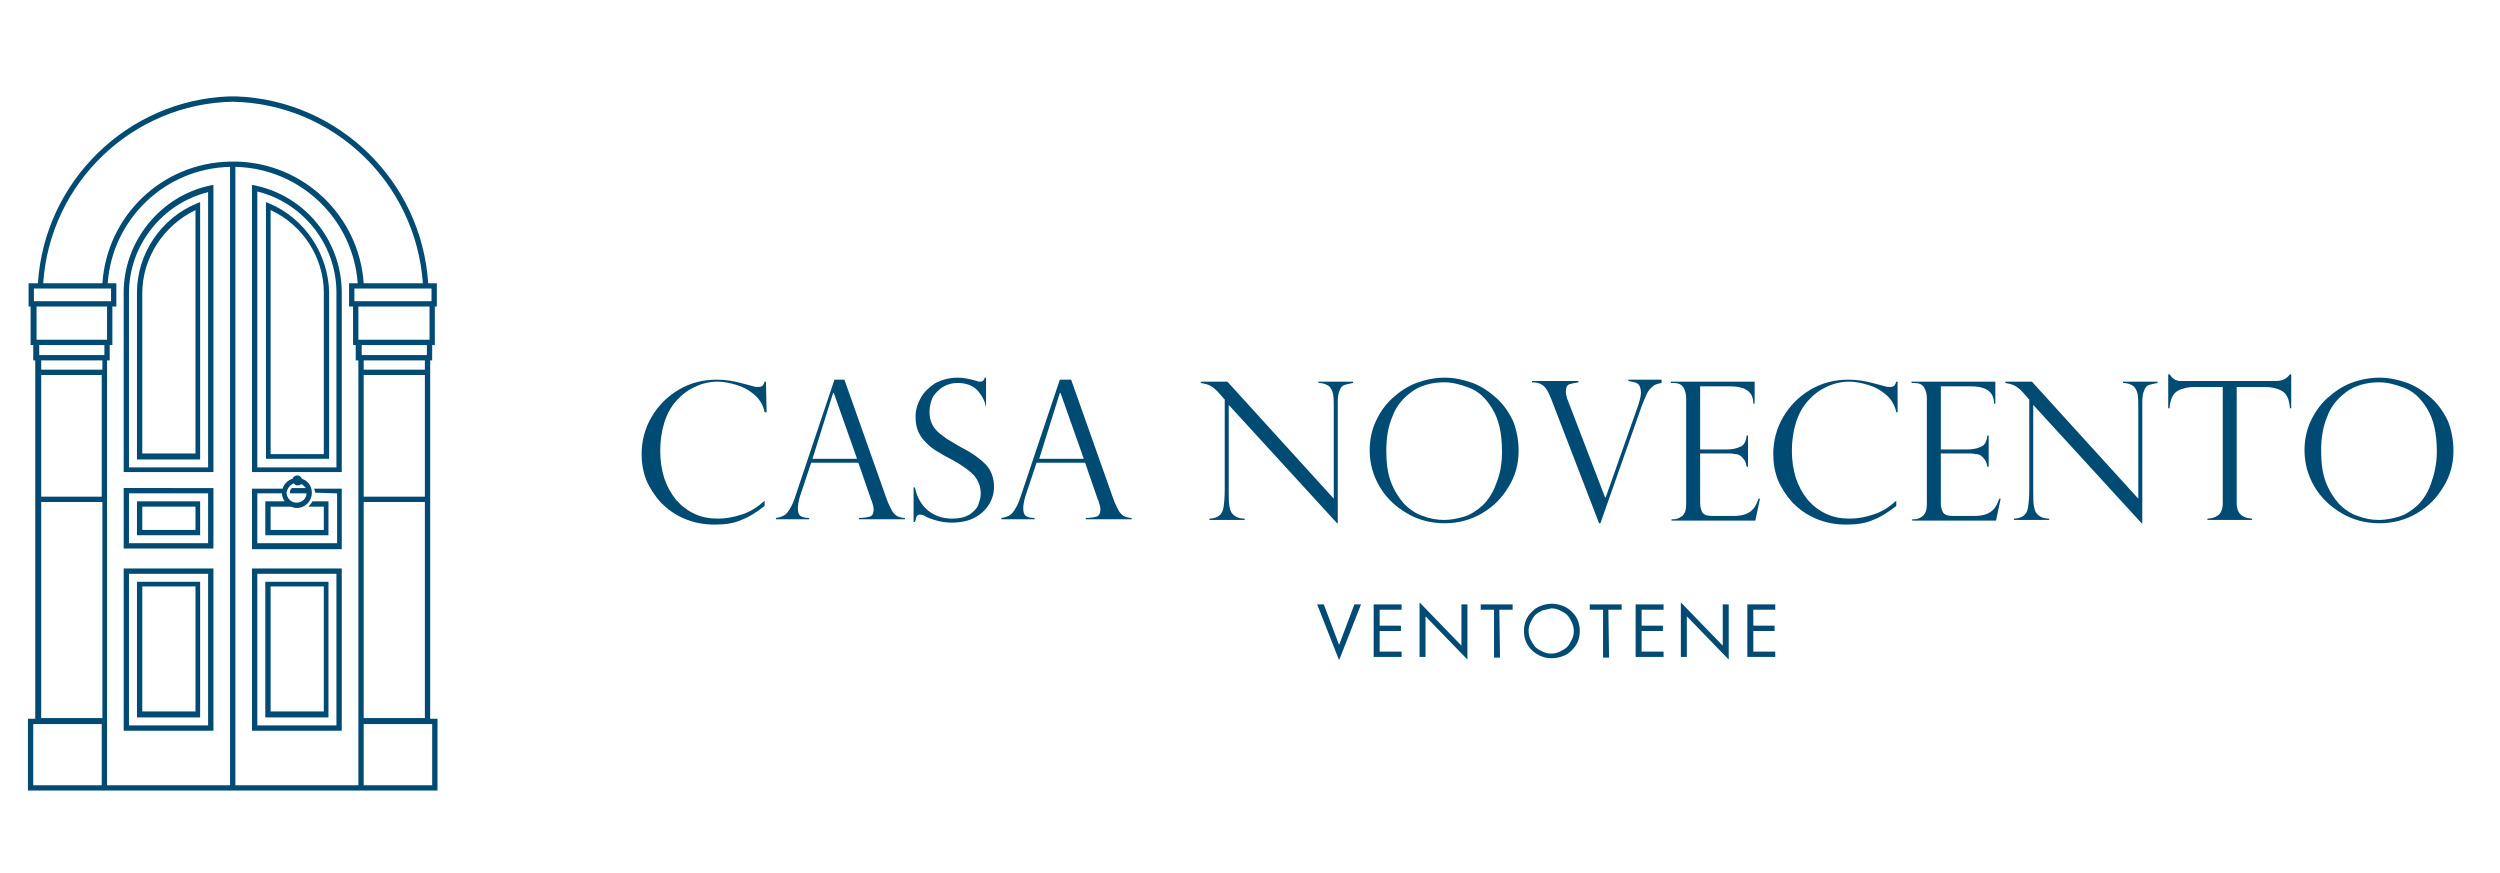 <?xml version="1.0" encoding="utf-8"?>
<!-- Generator: Adobe Illustrator 24.1.3, SVG Export Plug-In . SVG Version: 6.00 Build 0)  -->
<svg version="1.1" id="Livello_1" xmlns="http://www.w3.org/2000/svg" xmlns:xlink="http://www.w3.org/1999/xlink" x="0px" y="0px"
	 viewBox="0 0 376 131.3" style="enable-background:new 0 0 376 131.3;" xml:space="preserve">
<style type="text/css">
	.st0{fill:#004B74;}
</style>
<g>
	<g>
		<path class="st0" d="M115.3,62H115c-0.2-1-0.7-1.9-1.5-2.6s-1.7-1.2-2.7-1.5s-2-0.5-2.9-0.5c-1.2,0-2.4,0.3-3.4,0.8
			c-1.1,0.5-2,1.2-2.8,2.1s-1.4,2-1.8,3.3s-0.6,2.7-0.6,4.2s0.2,2.8,0.6,4.1c0.4,1.2,1,2.3,1.8,3.3c0.8,0.9,1.7,1.6,2.8,2.1
			c1.1,0.5,2.2,0.7,3.5,0.7c1.1,0,2.3-0.2,3.5-0.6c1.3-0.4,2.4-1.1,3.5-2.1v0.8c-1.3,1-2.4,1.7-3.5,2.1c-1.1,0.5-2.4,0.7-4,0.7
			c-1.7,0-3.2-0.3-4.6-0.9s-2.5-1.4-3.5-2.4c-0.9-1-1.7-2.2-2.2-3.4c-0.5-1.3-0.7-2.6-0.7-3.9c0-2,0.5-3.9,1.5-5.6s2.4-3.1,4.1-4.1
			s3.6-1.5,5.7-1.5c1.3,0,2.6,0.2,4,0.6l1.5,0.4c0.3,0.1,0.5,0.1,0.7,0.1c0.4,0,0.6-0.1,0.7-0.2s0.2-0.3,0.3-0.6h0.2L115.3,62z"/>
		<path class="st0" d="M127,57.1l6.3,17.8c0.3,0.9,0.7,1.6,0.9,2c0.3,0.4,0.6,0.7,0.9,0.8c0.3,0.1,0.6,0.2,1,0.2v0.2h-6.9v-0.2
			c0.7,0,1.3-0.1,1.6-0.2c0.4-0.1,0.6-0.5,0.6-1.1c0-0.3-0.1-0.7-0.3-1.3c0-0.1-0.1-0.1-0.1-0.2l-1.9-5.5H122l-1.7,5.1
			c-0.2,0.7-0.3,1.3-0.3,1.7c0,0.6,0.1,1,0.4,1.2s0.7,0.3,1.3,0.3v0.2h-5v-0.2c0.7-0.1,1.3-0.3,1.7-0.8c0.4-0.5,0.8-1.2,1.1-2.1
			l6-17.9C125.5,57.1,127,57.1,127,57.1z M122.2,69h6.7l-3.5-9.9h-0.1L122.2,69z"/>
		<path class="st0" d="M148.5,61.4h-0.2c-0.1-1-0.6-1.9-1.3-2.7c-0.8-0.8-1.8-1.1-3-1.1c-0.8,0-1.5,0.2-2.2,0.6
			c-0.6,0.4-1.1,0.9-1.5,1.5c-0.3,0.7-0.5,1.4-0.5,2.2c0,0.7,0.1,1.2,0.3,1.7s0.5,0.9,0.9,1.3s0.9,0.7,1.4,1.1
			c0.5,0.3,1.3,0.8,2.2,1.3c1.6,0.8,2.8,1.7,3.6,2.5s1.3,2,1.3,3.4c0,0.9-0.2,1.7-0.7,2.6c-0.5,0.8-1.2,1.5-2.1,2
			c-0.9,0.5-2.1,0.8-3.5,0.8c-0.9,0-1.6-0.1-2.3-0.3c-0.7-0.2-1.4-0.4-2-0.8c-0.3-0.1-0.5-0.1-0.6-0.1c-0.2,0-0.3,0.1-0.4,0.2
			c-0.1,0.1-0.1,0.4-0.3,0.9h-0.2v-5.2h0.2c0.3,1.5,1,2.7,2,3.5s2.2,1.2,3.6,1.2c1.1,0,1.9-0.2,2.6-0.6c0.6-0.4,1.1-0.9,1.3-1.4
			c0.2-0.6,0.4-1.1,0.4-1.7c0-1.2-0.4-2.1-1.1-2.9c-0.7-0.7-1.8-1.5-3.3-2.3c-1-0.5-1.8-1-2.3-1.3s-1-0.7-1.5-1.2s-0.9-1-1.2-1.7
			s-0.4-1.4-0.4-2.3c0-1,0.3-1.9,0.8-2.8s1.3-1.6,2.2-2.2c1-0.5,2.1-0.8,3.3-0.8c0.9,0,1.9,0.2,2.9,0.5c0.2,0.1,0.4,0.1,0.6,0.1
			c0.3,0,0.5-0.2,0.6-0.6h0.2v4.6H148.5z"/>
		<path class="st0" d="M161.1,57.1l6.3,17.8c0.3,0.9,0.7,1.6,0.9,2c0.3,0.4,0.6,0.7,0.9,0.8c0.3,0.1,0.6,0.2,1,0.2v0.2h-6.9v-0.2
			c0.7,0,1.3-0.1,1.6-0.2c0.4-0.1,0.6-0.5,0.6-1.1c0-0.3-0.1-0.7-0.3-1.3c0-0.1-0.1-0.1-0.1-0.2l-1.9-5.5h-7.3l-1.7,5.1
			c-0.2,0.7-0.3,1.3-0.3,1.7c0,0.6,0.1,1,0.4,1.2c0.3,0.2,0.7,0.3,1.3,0.3v0.2h-5v-0.2c0.7-0.1,1.3-0.3,1.7-0.8s0.8-1.2,1.1-2.1
			l6-17.9C159.4,57.1,161.1,57.1,161.1,57.1z M156.3,69h6.7l-3.5-9.9h-0.1L156.3,69z"/>
		<path class="st0" d="M203.5,57.4v0.2c-0.5,0.1-1,0.2-1.3,0.3c-0.3,0.1-0.6,0.4-0.7,0.8c-0.2,0.4-0.3,1-0.3,1.7v18.3h-0.1
			l-16.3-17.8v12.8c0,1.1,0,1.9,0.1,2.4s0.2,0.9,0.4,1.1c0.4,0.5,1,0.8,1.9,0.8v0.2h-5.3V78c0.6,0,1.1-0.2,1.4-0.4
			c0.3-0.2,0.6-0.6,0.7-1.2c0.1-0.6,0.2-1.5,0.2-2.7V60.1l-0.7-0.8c-0.6-0.7-1.1-1.1-1.5-1.3c-0.4-0.2-0.8-0.3-1.4-0.4v-0.2h4
			l16,17.6V61.6c0-1,0-1.8-0.1-2.3s-0.3-0.9-0.6-1.2c-0.4-0.3-0.9-0.5-1.6-0.5v-0.2C198.3,57.4,203.5,57.4,203.5,57.4z"/>
		<path class="st0" d="M228.4,67.8c0,2-0.5,3.8-1.5,5.4c-1,1.7-2.3,3-4,4s-3.6,1.5-5.6,1.5c-2.1,0-4-0.5-5.7-1.5s-3.1-2.3-4.1-4
			s-1.5-3.5-1.5-5.5c0-1.5,0.3-3,0.9-4.3c0.6-1.3,1.4-2.5,2.5-3.5s2.3-1.8,3.6-2.3c1.4-0.5,2.8-0.8,4.3-0.8c1.4,0,2.8,0.3,4.2,0.8
			c1.3,0.5,2.5,1.3,3.6,2.3s1.9,2.2,2.5,3.5C228.1,64.7,228.4,66.2,228.4,67.8z M225.9,67.9c0-2.8-0.5-4.9-1.5-6.5s-2.1-2.6-3.5-3.1
			c-1.3-0.5-2.5-0.8-3.7-0.8c-0.9,0-1.8,0.1-2.8,0.4s-1.9,0.8-2.8,1.6c-0.9,0.8-1.7,1.8-2.2,3.2c-0.6,1.4-0.9,3.1-0.9,5.1
			c0,1.8,0.2,3.4,0.7,4.7c0.5,1.3,1.2,2.4,2,3.3c0.8,0.8,1.8,1.5,2.8,1.8c1,0.4,2.1,0.6,3.2,0.6c1,0,2-0.2,3-0.5s1.9-0.9,2.8-1.7
			c0.8-0.8,1.5-1.8,2-3.2C225.6,71.4,225.9,69.8,225.9,67.9z"/>
		<path class="st0" d="M249.9,57.4v0.2c-0.5,0.1-1,0.2-1.3,0.5c-0.4,0.3-0.7,0.7-0.9,1.1c-0.2,0.5-0.5,1.1-0.8,1.9
			c0,0-0.1,0.2-0.1,0.3l-6.1,17.3h-0.2L233.3,60c0,0,0-0.1-0.1-0.2c-0.3-0.8-0.6-1.4-1.1-1.8s-1-0.5-1.7-0.5v-0.2h7v0.2
			c-0.6,0.1-1.1,0.2-1.4,0.3c-0.4,0.2-0.5,0.6-0.5,1.2c0,0.2,0.1,0.5,0.2,1c0,0,0,0.1,0.1,0.1c0,0.1,0,0.1,0,0.1l5.6,14.6h0.1
			l4.8-13.6c0.3-0.9,0.5-1.6,0.5-2.1c0-0.7-0.2-1.2-0.5-1.4c-0.3-0.2-0.8-0.3-1.4-0.4v-0.2h5V57.4z"/>
		<path class="st0" d="M251.3,57.6v-0.2h12.6v3.3h-0.2c0-1.8-1.2-2.6-3.6-2.6h-4.4v9.5h3.9c0.8,0,1.5-0.1,2.1-0.4
			c0.6-0.2,0.9-0.8,1-1.7h0.2v4.7h-0.2c-0.1-0.5-0.2-0.9-0.5-1.2c-0.2-0.3-0.5-0.5-0.7-0.6s-0.4-0.1-0.6-0.1
			c-0.3-0.1-0.7-0.1-1.1-0.1h-4.1v7.4c0,0.6,0.1,1,0.3,1.4s0.7,0.6,1.5,0.6h3.2c0.8,0,1.4-0.1,1.9-0.3c0.5-0.2,0.9-0.5,1.2-0.9
			c0.3-0.4,0.5-0.9,0.7-1.4h0.2l-0.7,3.3h-12.6v-0.2h0.3c0.5,0,0.9-0.2,1.3-0.5s0.6-0.9,0.6-1.8V60c0-0.6-0.1-1.2-0.4-1.7
			c-0.3-0.5-0.8-0.7-1.5-0.7C251.7,57.6,251.3,57.6,251.3,57.6z"/>
		<path class="st0" d="M285.4,62h-0.2c-0.2-1-0.7-1.9-1.5-2.6s-1.7-1.2-2.7-1.5s-2-0.5-2.9-0.5c-1.2,0-2.4,0.3-3.4,0.8
			c-1.1,0.5-2,1.2-2.8,2.1s-1.4,2-1.8,3.3s-0.6,2.7-0.6,4.2s0.2,2.8,0.6,4.1c0.4,1.2,1,2.3,1.8,3.3c0.8,0.9,1.7,1.6,2.8,2.1
			c1.1,0.5,2.2,0.7,3.5,0.7c1.1,0,2.3-0.2,3.5-0.6c1.3-0.4,2.4-1.1,3.5-2.1v0.8c-1.3,1-2.4,1.7-3.5,2.1c-1.1,0.5-2.4,0.7-4,0.7
			c-1.7,0-3.2-0.3-4.6-0.9s-2.5-1.4-3.5-2.4c-0.9-1-1.7-2.2-2.2-3.4c-0.5-1.3-0.7-2.6-0.7-3.9c0-2,0.5-3.9,1.5-5.6s2.4-3.1,4.1-4.1
			s3.6-1.5,5.7-1.5c1.3,0,2.6,0.2,4,0.6l1.5,0.4c0.3,0.1,0.5,0.1,0.7,0.1c0.4,0,0.6-0.1,0.7-0.2s0.2-0.3,0.3-0.6h0.2V62z"/>
		<path class="st0" d="M287.5,57.6v-0.2h12.6v3.3h-0.2c0-1.8-1.2-2.6-3.6-2.6h-4.4v9.5h3.9c0.8,0,1.5-0.1,2.1-0.4
			c0.6-0.2,0.9-0.8,1-1.7h0.2v4.7h-0.2c-0.1-0.5-0.2-0.9-0.5-1.2c-0.2-0.3-0.5-0.5-0.7-0.6s-0.4-0.1-0.6-0.1
			c-0.3-0.1-0.7-0.1-1.1-0.1h-4.1v7.4c0,0.6,0.1,1,0.3,1.4s0.7,0.6,1.5,0.6h3.2c0.8,0,1.4-0.1,1.9-0.3c0.5-0.2,0.9-0.5,1.2-0.9
			c0.3-0.4,0.5-0.9,0.7-1.4h0.2l-0.7,3.3h-12.6v-0.2h0.3c0.5,0,0.9-0.2,1.3-0.5c0.4-0.4,0.6-0.9,0.6-1.8V60c0-0.6-0.1-1.2-0.4-1.7
			s-0.8-0.7-1.5-0.7C287.9,57.6,287.5,57.6,287.5,57.6z"/>
		<path class="st0" d="M324.5,57.4v0.2c-0.5,0.1-1,0.2-1.3,0.3c-0.3,0.1-0.6,0.4-0.7,0.8c-0.2,0.4-0.3,1-0.3,1.7v18.3h-0.1
			l-16.3-17.8v12.8c0,1.1,0,1.9,0.1,2.4s0.2,0.9,0.4,1.1c0.4,0.5,1,0.8,1.9,0.8v0.2h-5.3V78c0.6,0,1.1-0.2,1.4-0.4
			c0.3-0.2,0.6-0.6,0.7-1.2s0.2-1.5,0.2-2.7V60.1l-0.7-0.8c-0.6-0.7-1.1-1.1-1.5-1.3c-0.4-0.2-0.8-0.3-1.4-0.4v-0.2h4l16,17.6V61.6
			c0-1,0-1.8-0.1-2.3s-0.3-0.9-0.6-1.2c-0.4-0.3-0.9-0.5-1.6-0.5v-0.2C319.3,57.4,324.5,57.4,324.5,57.4z"/>
		<path class="st0" d="M344.6,61.4h-0.2c-0.1-1.4-0.5-2.2-1.2-2.6s-1.6-0.6-2.6-0.6h-4.2v17.5c0,1.5,0.8,2.2,2.3,2.3v0.2H332V78
			c0.6,0,1.2-0.2,1.6-0.5s0.7-0.9,0.7-1.7V58.2h-4.2c-1,0-1.9,0.2-2.6,0.6s-1.1,1.3-1.2,2.6h-0.2v-5.1h0.2c0.2,0.2,0.3,0.4,0.4,0.5
			s0.3,0.2,0.4,0.3c0.2,0.1,0.4,0.1,0.6,0.2c0.2,0,0.5,0,0.9,0h13.7c0.9,0,1.6-0.3,2.1-1h0.2L344.6,61.4L344.6,61.4z"/>
		<path class="st0" d="M369,67.8c0,2-0.5,3.8-1.5,5.4c-1,1.7-2.3,3-4,4s-3.6,1.5-5.6,1.5c-2.1,0-4-0.5-5.7-1.5s-3.1-2.3-4.1-4
			s-1.5-3.5-1.5-5.5c0-1.5,0.3-3,0.9-4.3s1.4-2.5,2.5-3.5s2.3-1.8,3.6-2.3s2.8-0.8,4.3-0.8c1.4,0,2.8,0.3,4.2,0.8
			c1.3,0.5,2.5,1.3,3.6,2.3s1.9,2.2,2.5,3.5C368.7,64.7,369,66.2,369,67.8z M366.5,67.9c0-2.8-0.5-4.9-1.5-6.5s-2.1-2.6-3.5-3.1
			c-1.3-0.5-2.5-0.8-3.7-0.8c-0.9,0-1.8,0.1-2.8,0.4s-1.9,0.8-2.8,1.6s-1.7,1.8-2.2,3.2c-0.6,1.4-0.9,3.1-0.9,5.1
			c0,1.8,0.2,3.4,0.7,4.7c0.5,1.3,1.2,2.4,2,3.3c0.8,0.8,1.8,1.5,2.8,1.8c1,0.4,2.1,0.6,3.2,0.6c1,0,2-0.2,3-0.5s1.9-0.9,2.8-1.7
			c0.8-0.8,1.5-1.8,2-3.2S366.5,69.8,366.5,67.9z"/>
	</g>
	<g>
		<path class="st0" d="M201.4,97l2.3-6.1h1l-3.3,8.4l-3.3-8.4h1L201.4,97z"/>
		<path class="st0" d="M206.6,90.9h4.2v0.8h-3.3v2.4h3.2v0.8h-3.2V98h3.3v0.8h-4.2V90.9z"/>
		<path class="st0" d="M213.5,90.6l6.3,6.5v-6.2h0.9v8.3l-6.3-6.5v6.1h-0.9V90.6z"/>
		<path class="st0" d="M225.6,98.9h-0.9v-7.2h-2v-0.8h4.8v0.8h-2L225.6,98.9L225.6,98.9z"/>
		<path class="st0" d="M235,91.1c0.5,0.2,1,0.5,1.4,0.9s0.7,0.8,0.9,1.3s0.3,1,0.3,1.6s-0.1,1.1-0.3,1.6s-0.5,0.9-0.9,1.3
			c-0.4,0.4-0.8,0.7-1.4,0.9c-0.5,0.2-1.1,0.3-1.6,0.3c-0.6,0-1.1-0.1-1.6-0.3s-1-0.5-1.4-0.9s-0.7-0.8-0.9-1.3s-0.3-1-0.3-1.6
			c0-0.6,0.1-1.1,0.3-1.6s0.5-0.9,0.9-1.3s0.8-0.7,1.4-0.9c0.5-0.2,1.1-0.3,1.6-0.3C233.9,90.8,234.4,90.9,235,91.1z M232,91.8
			c-0.4,0.2-0.8,0.4-1.1,0.7c-0.3,0.3-0.5,0.7-0.7,1.1s-0.3,0.8-0.3,1.3c0,0.4,0.1,0.9,0.3,1.3c0.2,0.4,0.4,0.7,0.7,1.1
			c0.3,0.3,0.7,0.5,1.1,0.7c0.4,0.2,0.8,0.3,1.3,0.3s0.9-0.1,1.3-0.3c0.4-0.2,0.8-0.4,1.1-0.7s0.5-0.7,0.7-1.1
			c0.2-0.4,0.3-0.8,0.3-1.3c0-0.4-0.1-0.9-0.3-1.3s-0.4-0.8-0.7-1.1c-0.3-0.3-0.7-0.5-1.1-0.7c-0.4-0.2-0.8-0.3-1.3-0.3
			C232.9,91.6,232.5,91.7,232,91.8z"/>
		<path class="st0" d="M242,98.9h-0.9v-7.2h-2v-0.8h4.8v0.8h-2L242,98.9L242,98.9z"/>
		<path class="st0" d="M246,90.9h4.2v0.8h-3.3v2.4h3.2v0.8h-3.2V98h3.3v0.8H246V90.9z"/>
		<path class="st0" d="M252.8,90.6l6.3,6.5v-6.2h0.9v8.3l-6.3-6.5v6.1h-0.9V90.6z"/>
		<path class="st0" d="M262.8,90.9h4.2v0.8h-3.3v2.4h3.2v0.8h-3.2V98h3.3v0.8h-4.2V90.9z"/>
	</g>
	<g>
		<path class="st0" d="M47.4,74.1C47.4,74.1,47.4,74.2,47.4,74.1l3.3,0.1v7.5h-12v-7.5h3.7c0,0.4,0.2,0.9,0.4,1.2h-2.9v5.1h9.5v-5.1
			H47c-0.2,0.3-0.4,0.6-0.6,0.8h2.3v3.5h-8v-3.5h3c0.3,0.1,0.6,0.2,0.9,0.2c1.3,0,2.3-1,2.3-2.3c0-1-0.6-1.8-1.5-2.1
			c-0.1-0.3-0.4-0.5-0.7-0.5S44.1,71.7,44,72c-0.7,0.2-1.3,0.8-1.5,1.5h-4.6v9.1h13.5v-9.1h-4.2C47.3,73.6,47.4,73.9,47.4,74.1z
			 M44.2,72.7c0.1,0.2,0.3,0.3,0.6,0.3c0.2,0,0.4-0.1,0.5-0.2c0.3,0.1,0.5,0.4,0.7,0.6h-2.1c-0.2,0.2-0.3,0.4-0.3,0.7v0.1h2.5
			c0,0.8-0.7,1.4-1.5,1.4s-1.4-0.6-1.5-1.4l0,0l0,0c0,0,0,0,0-0.1C43.2,73.5,43.6,72.9,44.2,72.7z"/>
		<path class="st0" d="M64.7,108.1V56.4v-0.8v-1.4H65v-2.3h0.4v-5.8h0.3v-3.5h-1.3c-1-15.4-13.5-27.5-28.8-28.1l0,0
			c-0.2,0-0.4,0-0.6,0c-0.2,0-0.4,0-0.6,0l0,0C19.2,15.1,6.7,27.2,5.7,42.6H4.3v3.5h0.3v5.8H5v2.3h0.3v1.4v0.8v51.7H4.2v10.8h11.1
			h0.8h18.5h0.8h18.5h0.8h11.1v-10.8L64.7,108.1L64.7,108.1z M54.7,75.5h9.2V108h-9.2V75.5z M63.9,74.7h-9.2V56.4h9.2V74.7z
			 M63.9,55.6h-9.2v-1.4h9.2V55.6z M64.2,53.4h-9.8v-1.5h9.8V53.4z M64.6,51.1H53.9v-5h10.7V51.1z M64.9,45.3H53.3v-1.9h11.6V45.3z
			 M35,15.3c15.1,0.3,27.5,12.1,28.6,27.3h-8.9C54,32.4,45.6,24.5,35.5,24.3l0,0H35l0,0l0,0h-0.4l0,0c-10.2,0.2-18.5,8.1-19.2,18.3
			H6.5C7.5,27.5,19.9,15.6,35,15.3z M5.1,43.4h11.6v1.9H5.1V43.4z M16.1,46.1v5H5.5v-5H16.1z M15.7,51.9v1.5H5.9v-1.5H15.7z
			 M6.2,54.2h9.2v1.4H6.2V54.2z M15.3,56.4v18.3H6.2V56.4H15.3z M6.2,75.5h9.2V108H6.2V75.5z M15.3,118.1H5v-9.2h0.4h9.9
			C15.3,108.9,15.3,118.1,15.3,118.1z M16.1,118.1v-9.2v-0.8V56.4v-0.7v-0.1v-1.4h0.4v-2.3h0.4v-5.8h0.6v-3.5h-1.3
			c0.7-9.7,8.7-17.3,18.4-17.5v93H16.1z M53.9,118.1H35.4v-93c9.7,0.2,17.7,7.8,18.4,17.5h-1.3v3.5h0.6v5.8h0.4v2.3h0.4v1.4v0.1v0.7
			v51.7v0.8C53.9,108.9,53.9,118.1,53.9,118.1z M65,118.1H54.7v-9.2h9.9H65V118.1z"/>
		<path class="st0" d="M38.4,27.9l-0.5-0.1V71h13.5V44C51.4,36.3,46,29.5,38.4,27.9z M50.6,70.3H38.7V28.8c6.9,1.7,11.9,8,11.9,15.2
			V70.3z"/>
		<path class="st0" d="M40.5,30.6L40,30.4V69h9.5V44C49.4,38.2,45.8,32.8,40.5,30.6z M48.7,68.3h-8V31.6c4.8,2.2,8,7.1,8,12.4V68.3z
			"/>
		<path class="st0" d="M37.9,109.9h13.5V85.5H37.9V109.9z M38.7,86.3h11.9v22.8H38.7V86.3z"/>
		<path class="st0" d="M39.9,107.9h9.5V87.5h-9.5V107.9z M40.7,88.2h8V107h-8V88.2z"/>
		<path class="st0" d="M31.6,27.9c-7.5,1.6-13,8.4-13,16.1v27h13.5V27.8L31.6,27.9z M31.3,70.3H19.4V44.1c0-7.2,5-13.5,11.9-15.2
			V70.3z"/>
		<path class="st0" d="M20.6,69.1h9.5V30.4l-0.5,0.2c-5.4,2.2-9,7.6-9,13.4V69.1z M21.4,44.1c0-5.3,3.2-10.2,8-12.5v36.6h-8V44.1z"
			/>
		<path class="st0" d="M18.6,109.9h13.5V85.5H18.6V109.9z M19.4,86.3h11.9v22.8H19.4V86.3z"/>
		<path class="st0" d="M20.6,107.9h9.5V87.5h-9.5V107.9z M21.4,88.2h8V107h-8V88.2z"/>
		<path class="st0" d="M18.6,82.5h13.5v-9.1H18.6V82.5z M19.4,74.2h11.9v7.5H19.4V74.2z"/>
		<path class="st0" d="M20.6,80.5h9.5v-5.1h-9.5V80.5z M21.4,76.2h8v3.5h-8V76.2z"/>
	</g>
</g>
</svg>
